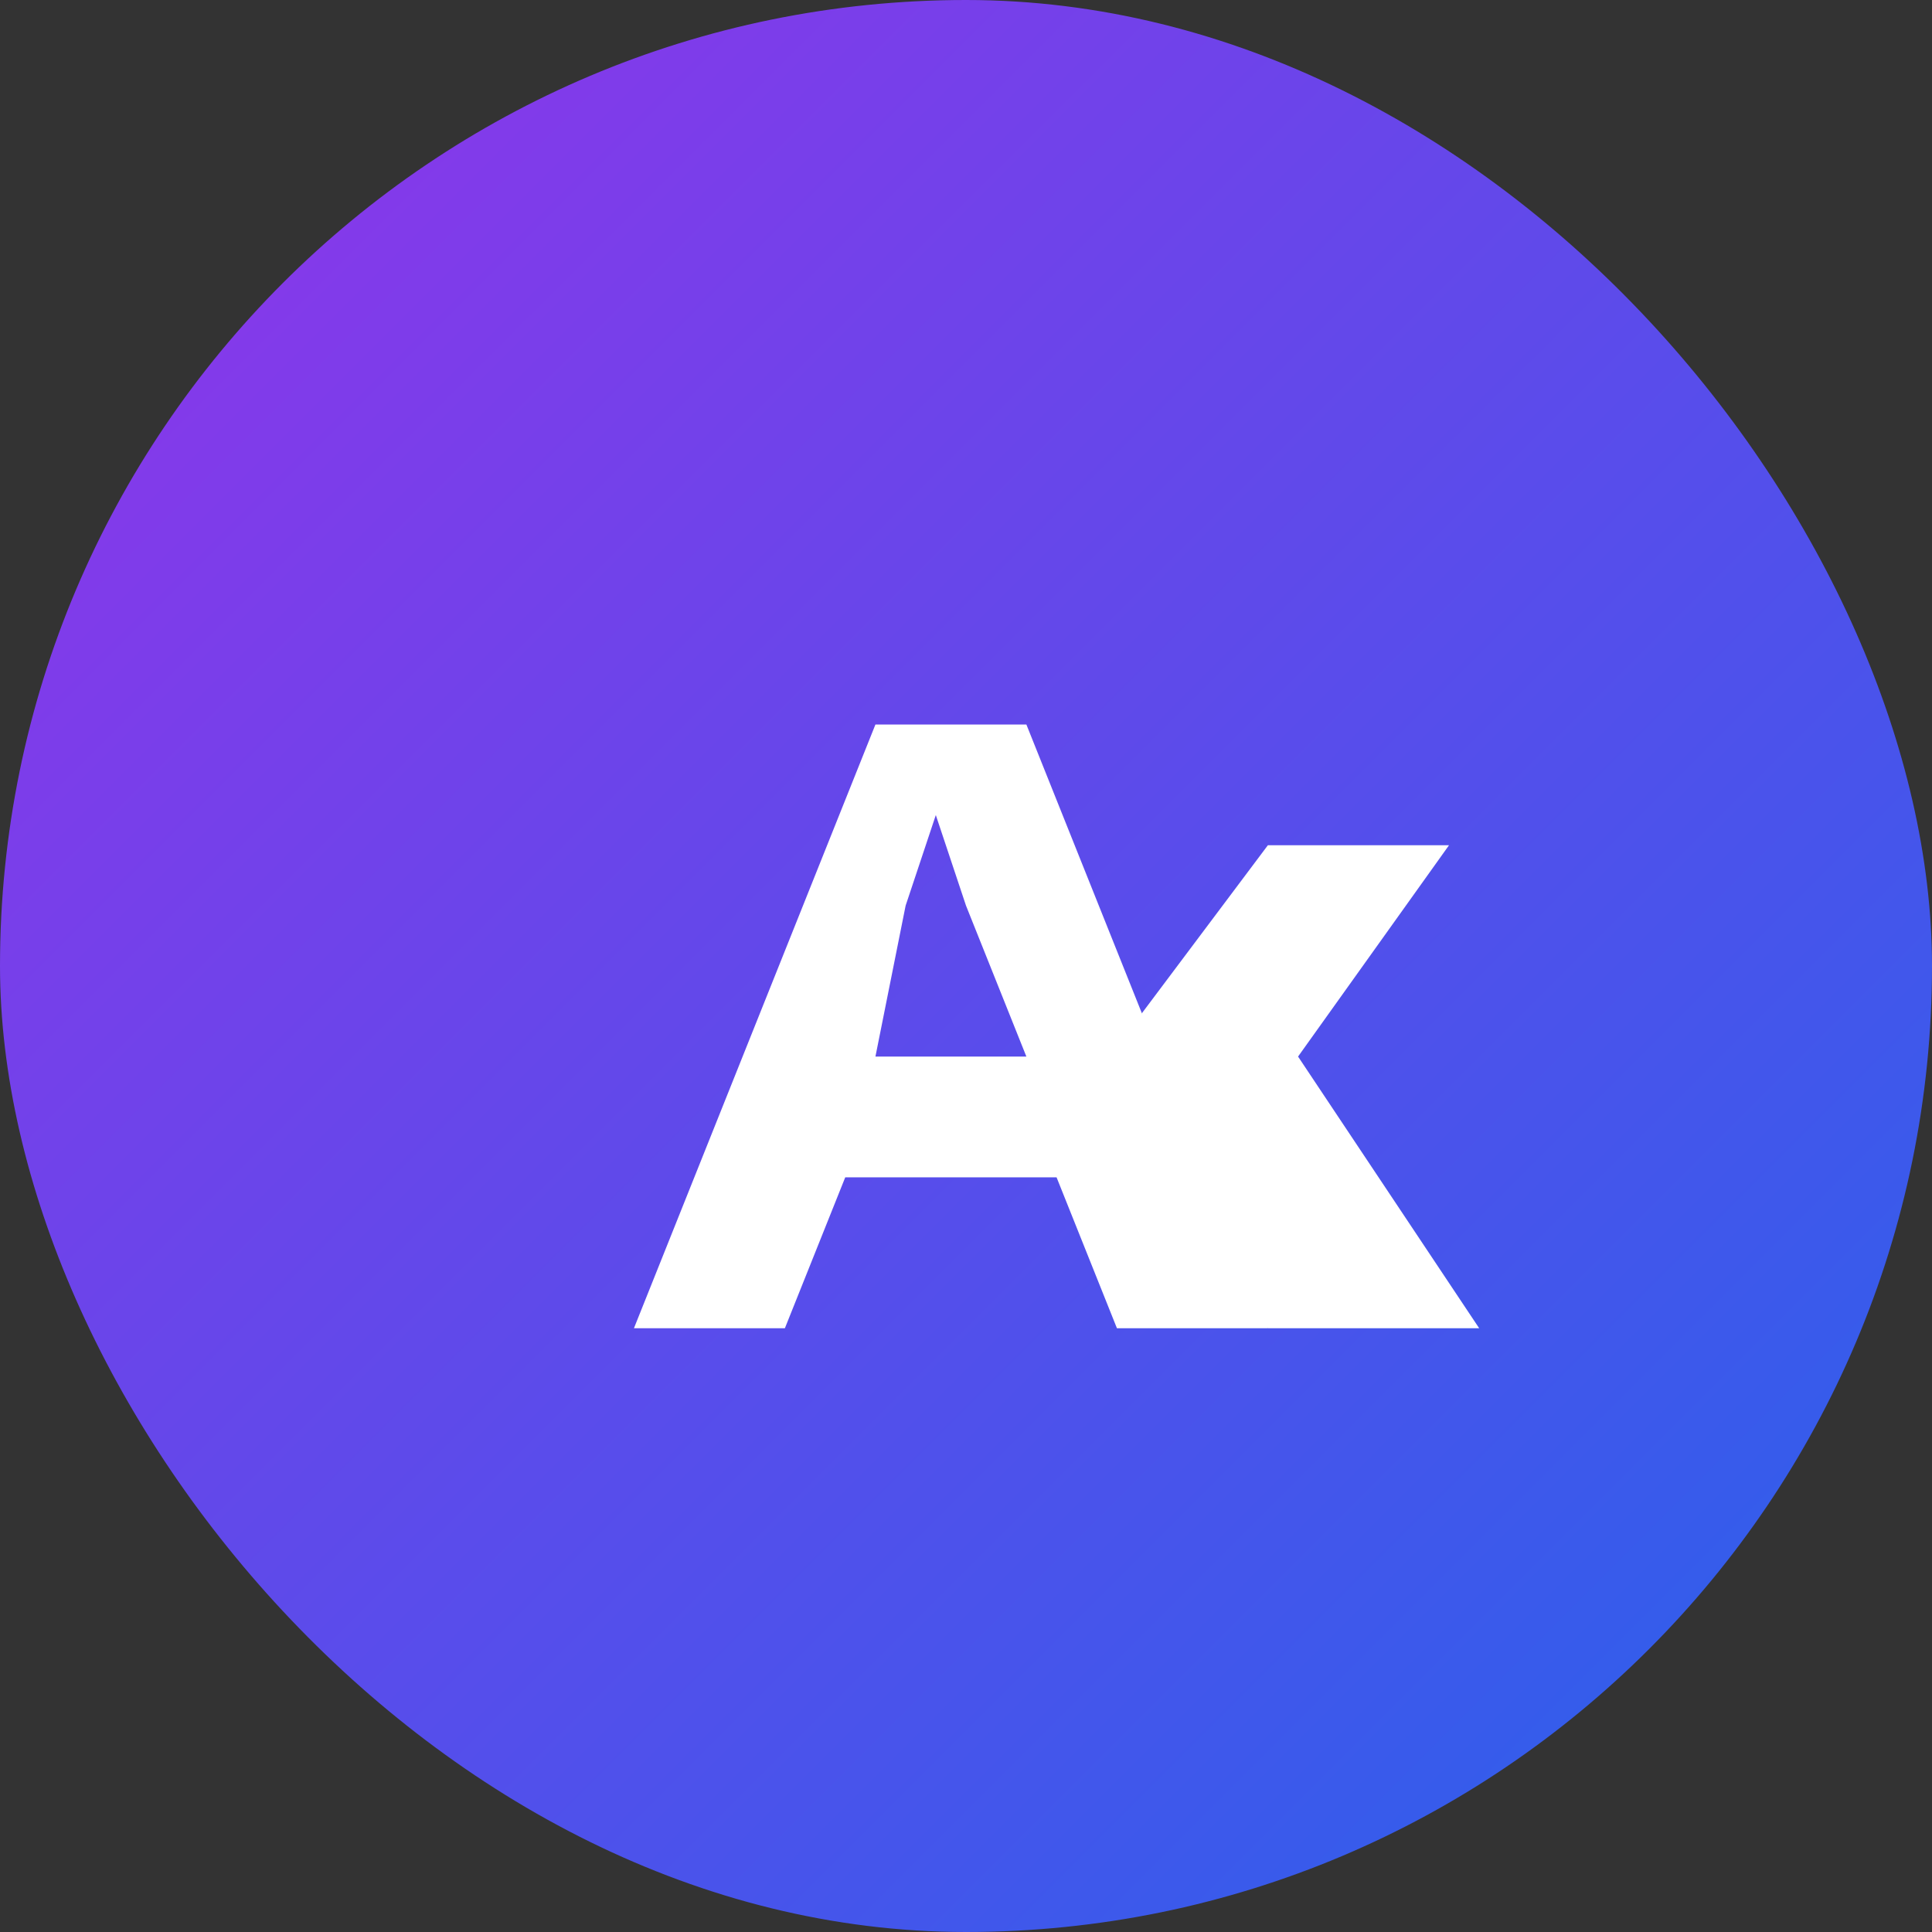 <?xml version="1.0" encoding="UTF-8"?>
<svg width="32" height="32" viewBox="0 0 32 32" fill="none" xmlns="http://www.w3.org/2000/svg">
  <rect x="0" y="0" width="32" height="32" fill="#333333" stroke="none"/>
  <!-- Background gradient -->
  <rect width="32" height="32" rx="16" fill="url(#paint0_linear)" />
  
  <!-- AX Text as paths instead of text for better compatibility -->
  <path d="M10.5 22L14.5 12H17L21 22H18.5L17.5 19.5H14L13 22H10.5ZM14.5 17.5H17L16 15C15.833 14.5 15.667 14 15.5 13.5C15.333 14 15.167 14.5 15 15L14.5 17.5Z" fill="white"/>
  <path d="M21 22L18 18L21 14H24L21.5 17.5L24.5 22H21Z" fill="white"/>
  
  <!-- Gradient definition -->
  <defs>
    <linearGradient id="paint0_linear" x1="0" y1="0" x2="32" y2="32" gradientUnits="userSpaceOnUse">
      <stop offset="0" stop-color="#9333EA" /> <!-- purple-600 -->
      <stop offset="1" stop-color="#2563EB" /> <!-- blue-600 -->
    </linearGradient>
  </defs>
</svg>
